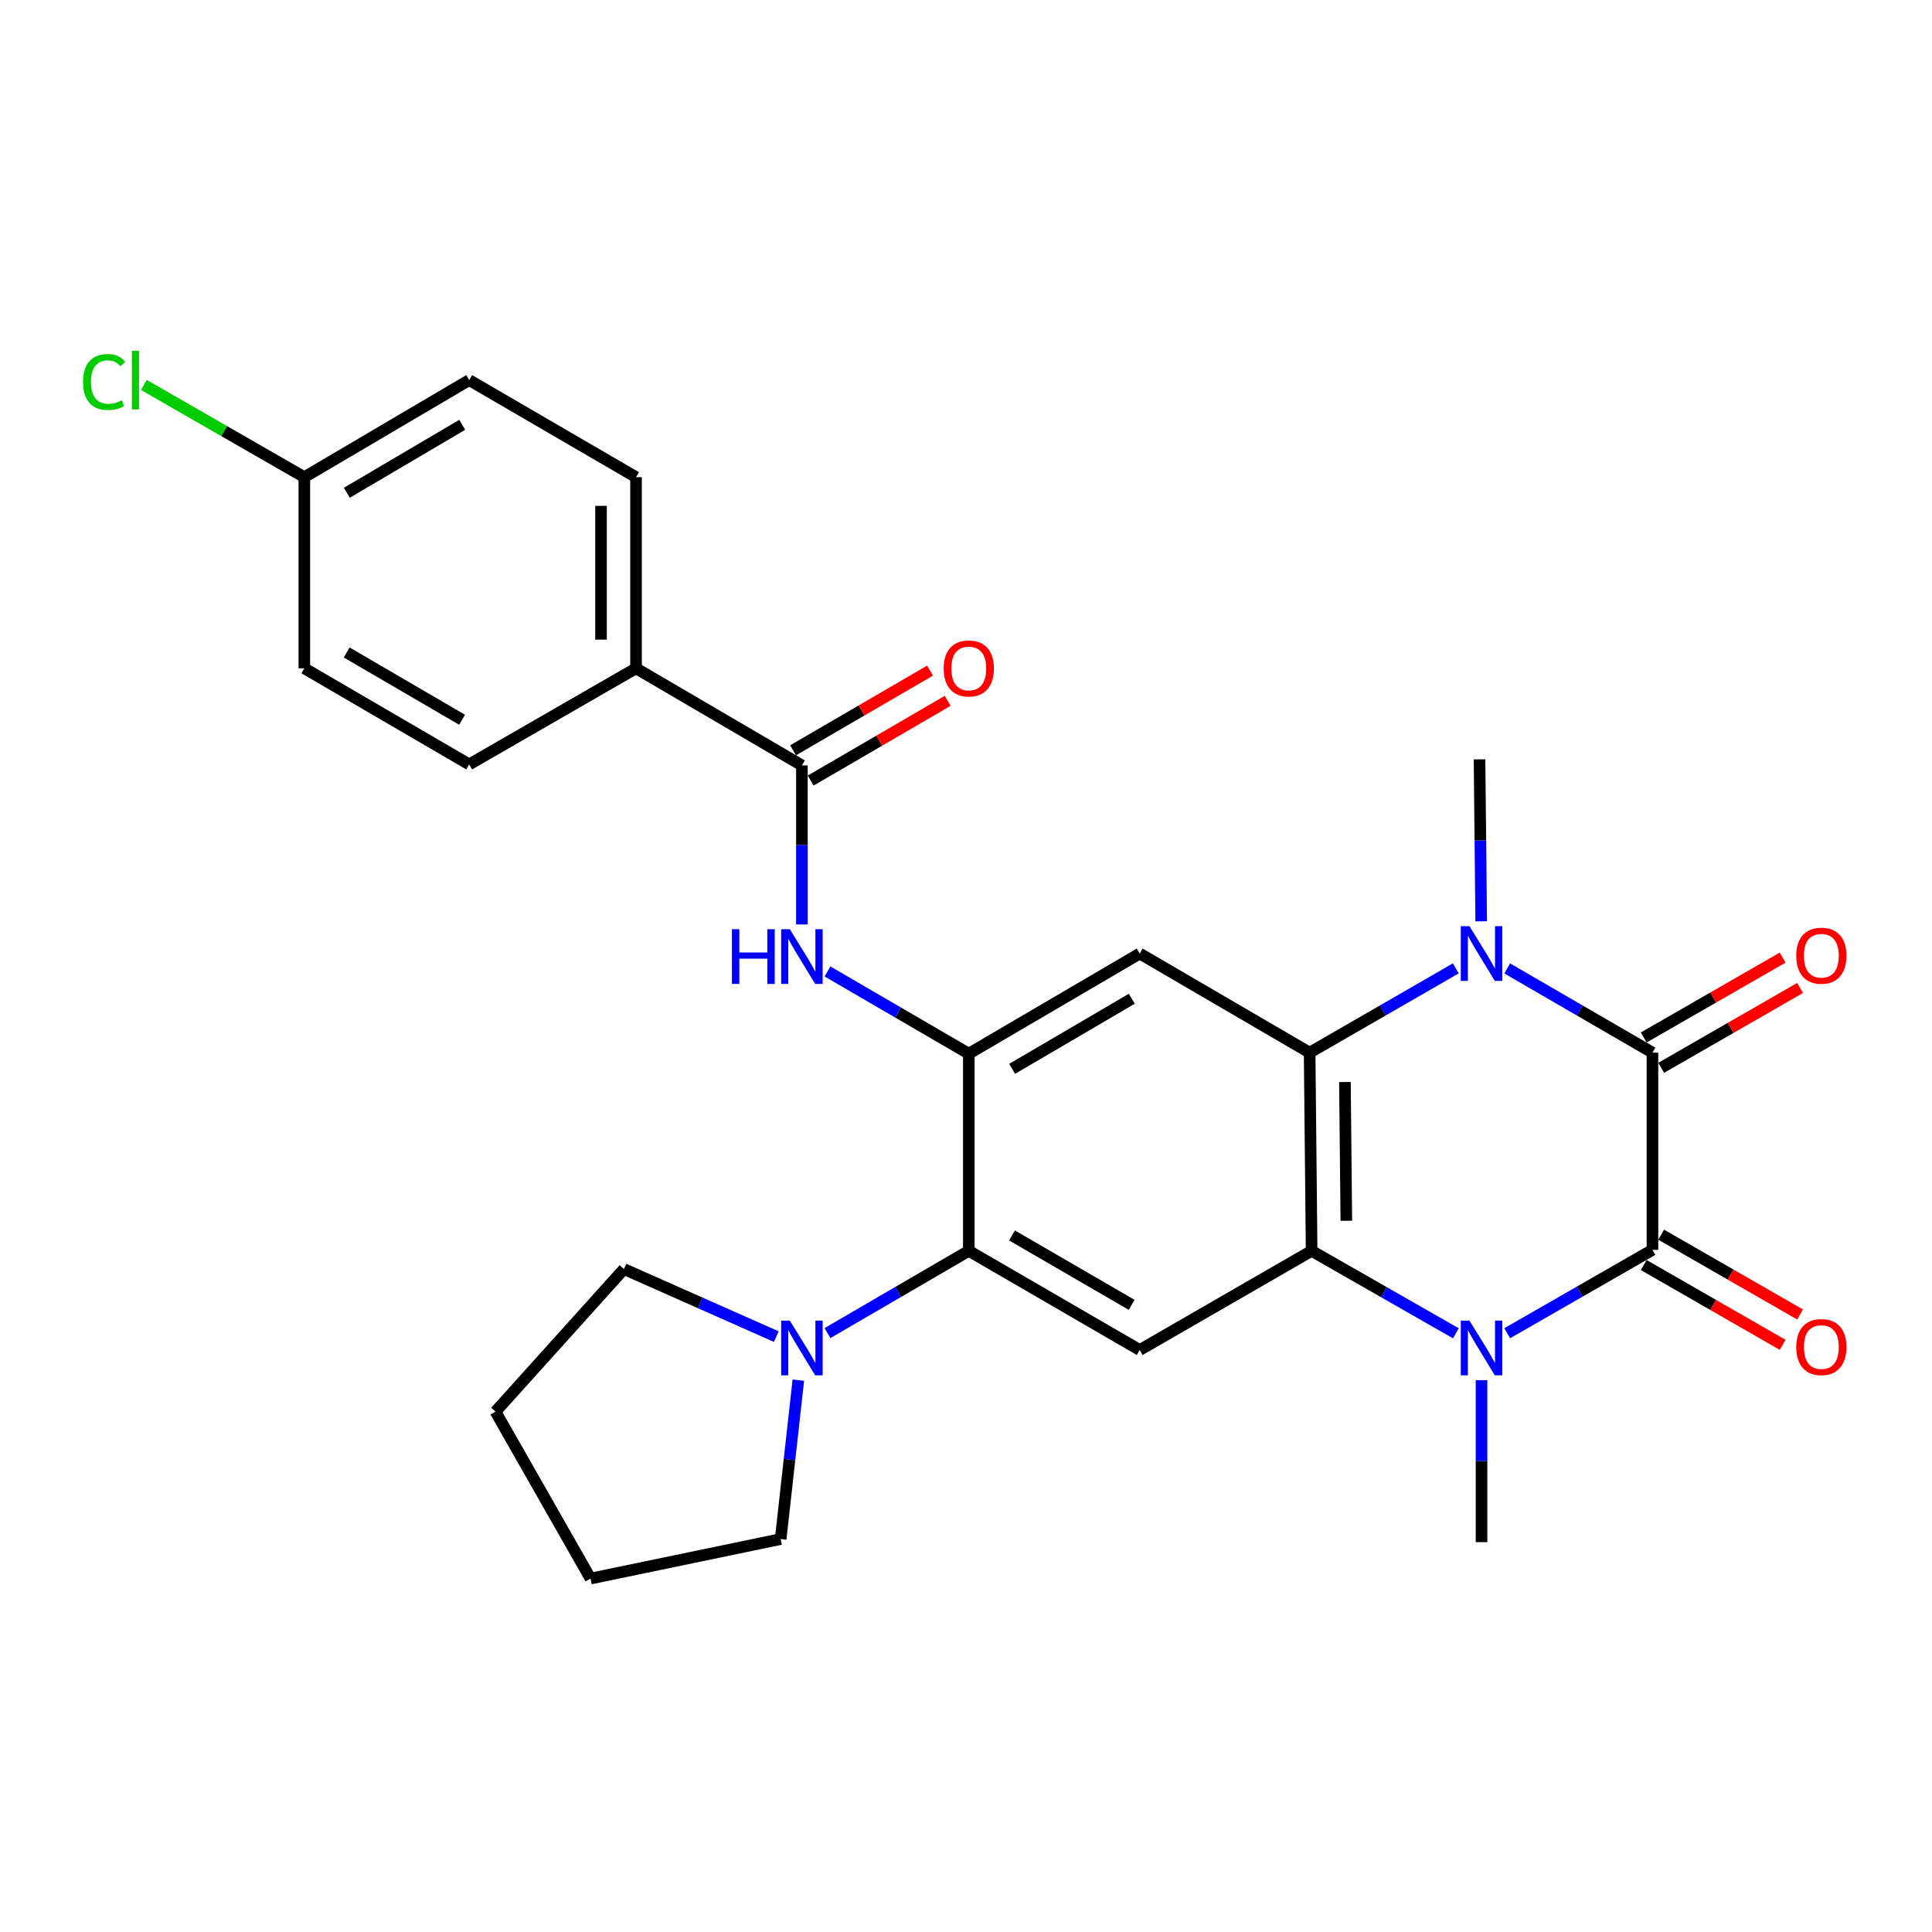 <?xml version='1.0' encoding='iso-8859-1'?>
<svg version='1.1' baseProfile='full'
              xmlns='http://www.w3.org/2000/svg'
                      xmlns:rdkit='http://www.rdkit.org/xml'
                      xmlns:xlink='http://www.w3.org/1999/xlink'
                  xml:space='preserve'
width='1000px' height='1000px' viewBox='0 0 1000 1000'>
<!-- END OF HEADER -->
<rect style='opacity:1.0;fill:#FFFFFF;stroke:none' width='1000' height='1000' x='0' y='0'> </rect>
<path class='bond-0' d='M 855.311,646.928 L 855.311,544.846' style='fill:none;fill-rule:evenodd;stroke:#000000;stroke-width:6px;stroke-linecap:butt;stroke-linejoin:miter;stroke-opacity:1' />
<path class='bond-1' d='M 855.311,646.928 L 817.719,668.504' style='fill:none;fill-rule:evenodd;stroke:#000000;stroke-width:6px;stroke-linecap:butt;stroke-linejoin:miter;stroke-opacity:1' />
<path class='bond-1' d='M 817.719,668.504 L 780.127,690.079' style='fill:none;fill-rule:evenodd;stroke:#0000FF;stroke-width:6px;stroke-linecap:butt;stroke-linejoin:miter;stroke-opacity:1' />
<path class='bond-13' d='M 850.798,654.783 L 886.746,675.437' style='fill:none;fill-rule:evenodd;stroke:#000000;stroke-width:6px;stroke-linecap:butt;stroke-linejoin:miter;stroke-opacity:1' />
<path class='bond-13' d='M 886.746,675.437 L 922.695,696.091' style='fill:none;fill-rule:evenodd;stroke:#FF0000;stroke-width:6px;stroke-linecap:butt;stroke-linejoin:miter;stroke-opacity:1' />
<path class='bond-13' d='M 859.824,639.073 L 895.772,659.728' style='fill:none;fill-rule:evenodd;stroke:#000000;stroke-width:6px;stroke-linecap:butt;stroke-linejoin:miter;stroke-opacity:1' />
<path class='bond-13' d='M 895.772,659.728 L 931.72,680.382' style='fill:none;fill-rule:evenodd;stroke:#FF0000;stroke-width:6px;stroke-linecap:butt;stroke-linejoin:miter;stroke-opacity:1' />
<path class='bond-2' d='M 855.311,544.846 L 817.722,523.054' style='fill:none;fill-rule:evenodd;stroke:#000000;stroke-width:6px;stroke-linecap:butt;stroke-linejoin:miter;stroke-opacity:1' />
<path class='bond-2' d='M 817.722,523.054 L 780.134,501.262' style='fill:none;fill-rule:evenodd;stroke:#0000FF;stroke-width:6px;stroke-linecap:butt;stroke-linejoin:miter;stroke-opacity:1' />
<path class='bond-12' d='M 859.826,552.699 L 895.774,532.033' style='fill:none;fill-rule:evenodd;stroke:#000000;stroke-width:6px;stroke-linecap:butt;stroke-linejoin:miter;stroke-opacity:1' />
<path class='bond-12' d='M 895.774,532.033 L 931.722,511.366' style='fill:none;fill-rule:evenodd;stroke:#FF0000;stroke-width:6px;stroke-linecap:butt;stroke-linejoin:miter;stroke-opacity:1' />
<path class='bond-12' d='M 850.796,536.992 L 886.744,516.326' style='fill:none;fill-rule:evenodd;stroke:#000000;stroke-width:6px;stroke-linecap:butt;stroke-linejoin:miter;stroke-opacity:1' />
<path class='bond-12' d='M 886.744,516.326 L 922.692,495.659' style='fill:none;fill-rule:evenodd;stroke:#FF0000;stroke-width:6px;stroke-linecap:butt;stroke-linejoin:miter;stroke-opacity:1' />
<path class='bond-4' d='M 753.565,690.121 L 716.231,668.781' style='fill:none;fill-rule:evenodd;stroke:#0000FF;stroke-width:6px;stroke-linecap:butt;stroke-linejoin:miter;stroke-opacity:1' />
<path class='bond-4' d='M 716.231,668.781 L 678.897,647.441' style='fill:none;fill-rule:evenodd;stroke:#000000;stroke-width:6px;stroke-linecap:butt;stroke-linejoin:miter;stroke-opacity:1' />
<path class='bond-19' d='M 766.837,714.38 L 766.837,756.3' style='fill:none;fill-rule:evenodd;stroke:#0000FF;stroke-width:6px;stroke-linecap:butt;stroke-linejoin:miter;stroke-opacity:1' />
<path class='bond-19' d='M 766.837,756.3 L 766.837,798.219' style='fill:none;fill-rule:evenodd;stroke:#000000;stroke-width:6px;stroke-linecap:butt;stroke-linejoin:miter;stroke-opacity:1' />
<path class='bond-18' d='M 766.665,476.88 L 766.233,434.961' style='fill:none;fill-rule:evenodd;stroke:#0000FF;stroke-width:6px;stroke-linecap:butt;stroke-linejoin:miter;stroke-opacity:1' />
<path class='bond-18' d='M 766.233,434.961 L 765.8,393.041' style='fill:none;fill-rule:evenodd;stroke:#000000;stroke-width:6px;stroke-linecap:butt;stroke-linejoin:miter;stroke-opacity:1' />
<path class='bond-28' d='M 753.529,501.224 L 715.695,523.035' style='fill:none;fill-rule:evenodd;stroke:#0000FF;stroke-width:6px;stroke-linecap:butt;stroke-linejoin:miter;stroke-opacity:1' />
<path class='bond-28' d='M 715.695,523.035 L 677.86,544.846' style='fill:none;fill-rule:evenodd;stroke:#000000;stroke-width:6px;stroke-linecap:butt;stroke-linejoin:miter;stroke-opacity:1' />
<path class='bond-3' d='M 677.86,544.846 L 678.897,647.441' style='fill:none;fill-rule:evenodd;stroke:#000000;stroke-width:6px;stroke-linecap:butt;stroke-linejoin:miter;stroke-opacity:1' />
<path class='bond-3' d='M 696.132,560.052 L 696.858,631.869' style='fill:none;fill-rule:evenodd;stroke:#000000;stroke-width:6px;stroke-linecap:butt;stroke-linejoin:miter;stroke-opacity:1' />
<path class='bond-6' d='M 677.86,544.846 L 589.919,493.553' style='fill:none;fill-rule:evenodd;stroke:#000000;stroke-width:6px;stroke-linecap:butt;stroke-linejoin:miter;stroke-opacity:1' />
<path class='bond-7' d='M 678.897,647.441 L 589.919,698.754' style='fill:none;fill-rule:evenodd;stroke:#000000;stroke-width:6px;stroke-linecap:butt;stroke-linejoin:miter;stroke-opacity:1' />
<path class='bond-5' d='M 501.446,545.379 L 501.446,647.441' style='fill:none;fill-rule:evenodd;stroke:#000000;stroke-width:6px;stroke-linecap:butt;stroke-linejoin:miter;stroke-opacity:1' />
<path class='bond-9' d='M 501.446,545.379 L 464.875,524.102' style='fill:none;fill-rule:evenodd;stroke:#000000;stroke-width:6px;stroke-linecap:butt;stroke-linejoin:miter;stroke-opacity:1' />
<path class='bond-9' d='M 464.875,524.102 L 428.304,502.825' style='fill:none;fill-rule:evenodd;stroke:#0000FF;stroke-width:6px;stroke-linecap:butt;stroke-linejoin:miter;stroke-opacity:1' />
<path class='bond-29' d='M 501.446,545.379 L 589.919,493.553' style='fill:none;fill-rule:evenodd;stroke:#000000;stroke-width:6px;stroke-linecap:butt;stroke-linejoin:miter;stroke-opacity:1' />
<path class='bond-29' d='M 523.874,553.238 L 585.806,516.96' style='fill:none;fill-rule:evenodd;stroke:#000000;stroke-width:6px;stroke-linecap:butt;stroke-linejoin:miter;stroke-opacity:1' />
<path class='bond-8' d='M 589.919,698.754 L 501.446,647.441' style='fill:none;fill-rule:evenodd;stroke:#000000;stroke-width:6px;stroke-linecap:butt;stroke-linejoin:miter;stroke-opacity:1' />
<path class='bond-8' d='M 585.738,675.385 L 523.806,639.466' style='fill:none;fill-rule:evenodd;stroke:#000000;stroke-width:6px;stroke-linecap:butt;stroke-linejoin:miter;stroke-opacity:1' />
<path class='bond-11' d='M 501.446,647.441 L 464.875,668.722' style='fill:none;fill-rule:evenodd;stroke:#000000;stroke-width:6px;stroke-linecap:butt;stroke-linejoin:miter;stroke-opacity:1' />
<path class='bond-11' d='M 464.875,668.722 L 428.304,690.004' style='fill:none;fill-rule:evenodd;stroke:#0000FF;stroke-width:6px;stroke-linecap:butt;stroke-linejoin:miter;stroke-opacity:1' />
<path class='bond-10' d='M 415.065,478.49 L 415.065,437.336' style='fill:none;fill-rule:evenodd;stroke:#0000FF;stroke-width:6px;stroke-linecap:butt;stroke-linejoin:miter;stroke-opacity:1' />
<path class='bond-10' d='M 415.065,437.336 L 415.065,396.181' style='fill:none;fill-rule:evenodd;stroke:#000000;stroke-width:6px;stroke-linecap:butt;stroke-linejoin:miter;stroke-opacity:1' />
<path class='bond-14' d='M 415.065,396.181 L 329.208,345.915' style='fill:none;fill-rule:evenodd;stroke:#000000;stroke-width:6px;stroke-linecap:butt;stroke-linejoin:miter;stroke-opacity:1' />
<path class='bond-15' d='M 419.621,404.011 L 455.062,383.387' style='fill:none;fill-rule:evenodd;stroke:#000000;stroke-width:6px;stroke-linecap:butt;stroke-linejoin:miter;stroke-opacity:1' />
<path class='bond-15' d='M 455.062,383.387 L 490.503,362.764' style='fill:none;fill-rule:evenodd;stroke:#FF0000;stroke-width:6px;stroke-linecap:butt;stroke-linejoin:miter;stroke-opacity:1' />
<path class='bond-15' d='M 410.509,388.352 L 445.95,367.728' style='fill:none;fill-rule:evenodd;stroke:#000000;stroke-width:6px;stroke-linecap:butt;stroke-linejoin:miter;stroke-opacity:1' />
<path class='bond-15' d='M 445.95,367.728 L 481.391,347.105' style='fill:none;fill-rule:evenodd;stroke:#FF0000;stroke-width:6px;stroke-linecap:butt;stroke-linejoin:miter;stroke-opacity:1' />
<path class='bond-24' d='M 401.806,691.828 L 362.377,674.345' style='fill:none;fill-rule:evenodd;stroke:#0000FF;stroke-width:6px;stroke-linecap:butt;stroke-linejoin:miter;stroke-opacity:1' />
<path class='bond-24' d='M 362.377,674.345 L 322.948,656.862' style='fill:none;fill-rule:evenodd;stroke:#000000;stroke-width:6px;stroke-linecap:butt;stroke-linejoin:miter;stroke-opacity:1' />
<path class='bond-25' d='M 413.215,714.355 L 408.645,755.487' style='fill:none;fill-rule:evenodd;stroke:#0000FF;stroke-width:6px;stroke-linecap:butt;stroke-linejoin:miter;stroke-opacity:1' />
<path class='bond-25' d='M 408.645,755.487 L 404.074,796.619' style='fill:none;fill-rule:evenodd;stroke:#000000;stroke-width:6px;stroke-linecap:butt;stroke-linejoin:miter;stroke-opacity:1' />
<path class='bond-16' d='M 329.208,345.915 L 329.208,246.984' style='fill:none;fill-rule:evenodd;stroke:#000000;stroke-width:6px;stroke-linecap:butt;stroke-linejoin:miter;stroke-opacity:1' />
<path class='bond-16' d='M 311.091,331.076 L 311.091,261.823' style='fill:none;fill-rule:evenodd;stroke:#000000;stroke-width:6px;stroke-linecap:butt;stroke-linejoin:miter;stroke-opacity:1' />
<path class='bond-17' d='M 329.208,345.915 L 242.848,395.658' style='fill:none;fill-rule:evenodd;stroke:#000000;stroke-width:6px;stroke-linecap:butt;stroke-linejoin:miter;stroke-opacity:1' />
<path class='bond-22' d='M 329.208,246.984 L 242.848,196.738' style='fill:none;fill-rule:evenodd;stroke:#000000;stroke-width:6px;stroke-linecap:butt;stroke-linejoin:miter;stroke-opacity:1' />
<path class='bond-21' d='M 242.848,395.658 L 157.525,345.915' style='fill:none;fill-rule:evenodd;stroke:#000000;stroke-width:6px;stroke-linecap:butt;stroke-linejoin:miter;stroke-opacity:1' />
<path class='bond-21' d='M 239.174,372.545 L 179.448,337.725' style='fill:none;fill-rule:evenodd;stroke:#000000;stroke-width:6px;stroke-linecap:butt;stroke-linejoin:miter;stroke-opacity:1' />
<path class='bond-20' d='M 157.525,246.984 L 157.525,345.915' style='fill:none;fill-rule:evenodd;stroke:#000000;stroke-width:6px;stroke-linecap:butt;stroke-linejoin:miter;stroke-opacity:1' />
<path class='bond-23' d='M 157.525,246.984 L 115.996,223.114' style='fill:none;fill-rule:evenodd;stroke:#000000;stroke-width:6px;stroke-linecap:butt;stroke-linejoin:miter;stroke-opacity:1' />
<path class='bond-23' d='M 115.996,223.114 L 74.468,199.244' style='fill:none;fill-rule:evenodd;stroke:#00CC00;stroke-width:6px;stroke-linecap:butt;stroke-linejoin:miter;stroke-opacity:1' />
<path class='bond-31' d='M 157.525,246.984 L 242.848,196.738' style='fill:none;fill-rule:evenodd;stroke:#000000;stroke-width:6px;stroke-linecap:butt;stroke-linejoin:miter;stroke-opacity:1' />
<path class='bond-31' d='M 179.517,255.058 L 239.243,219.886' style='fill:none;fill-rule:evenodd;stroke:#000000;stroke-width:6px;stroke-linecap:butt;stroke-linejoin:miter;stroke-opacity:1' />
<path class='bond-27' d='M 322.948,656.862 L 256.456,730.671' style='fill:none;fill-rule:evenodd;stroke:#000000;stroke-width:6px;stroke-linecap:butt;stroke-linejoin:miter;stroke-opacity:1' />
<path class='bond-26' d='M 404.074,796.619 L 305.666,817.062' style='fill:none;fill-rule:evenodd;stroke:#000000;stroke-width:6px;stroke-linecap:butt;stroke-linejoin:miter;stroke-opacity:1' />
<path class='bond-30' d='M 305.666,817.062 L 256.456,730.671' style='fill:none;fill-rule:evenodd;stroke:#000000;stroke-width:6px;stroke-linecap:butt;stroke-linejoin:miter;stroke-opacity:1' />
<path  class='atom-2' d='M 760.577 683.547
L 769.857 698.547
Q 770.777 700.027, 772.257 702.707
Q 773.737 705.387, 773.817 705.547
L 773.817 683.547
L 777.577 683.547
L 777.577 711.867
L 773.697 711.867
L 763.737 695.467
Q 762.577 693.547, 761.337 691.347
Q 760.137 689.147, 759.777 688.467
L 759.777 711.867
L 756.097 711.867
L 756.097 683.547
L 760.577 683.547
' fill='#0000FF'/>
<path  class='atom-3' d='M 760.577 479.393
L 769.857 494.393
Q 770.777 495.873, 772.257 498.553
Q 773.737 501.233, 773.817 501.393
L 773.817 479.393
L 777.577 479.393
L 777.577 507.713
L 773.697 507.713
L 763.737 491.313
Q 762.577 489.393, 761.337 487.193
Q 760.137 484.993, 759.777 484.313
L 759.777 507.713
L 756.097 507.713
L 756.097 479.393
L 760.577 479.393
' fill='#0000FF'/>
<path  class='atom-10' d='M 378.845 480.963
L 382.685 480.963
L 382.685 493.003
L 397.165 493.003
L 397.165 480.963
L 401.005 480.963
L 401.005 509.283
L 397.165 509.283
L 397.165 496.203
L 382.685 496.203
L 382.685 509.283
L 378.845 509.283
L 378.845 480.963
' fill='#0000FF'/>
<path  class='atom-10' d='M 408.805 480.963
L 418.085 495.963
Q 419.005 497.443, 420.485 500.123
Q 421.965 502.803, 422.045 502.963
L 422.045 480.963
L 425.805 480.963
L 425.805 509.283
L 421.925 509.283
L 411.965 492.883
Q 410.805 490.963, 409.565 488.763
Q 408.365 486.563, 408.005 485.883
L 408.005 509.283
L 404.325 509.283
L 404.325 480.963
L 408.805 480.963
' fill='#0000FF'/>
<path  class='atom-12' d='M 408.805 683.547
L 418.085 698.547
Q 419.005 700.027, 420.485 702.707
Q 421.965 705.387, 422.045 705.547
L 422.045 683.547
L 425.805 683.547
L 425.805 711.867
L 421.925 711.867
L 411.965 695.467
Q 410.805 693.547, 409.565 691.347
Q 408.365 689.147, 408.005 688.467
L 408.005 711.867
L 404.325 711.867
L 404.325 683.547
L 408.805 683.547
' fill='#0000FF'/>
<path  class='atom-13' d='M 929.728 494.67
Q 929.728 487.87, 933.088 484.07
Q 936.448 480.27, 942.728 480.27
Q 949.008 480.27, 952.368 484.07
Q 955.728 487.87, 955.728 494.67
Q 955.728 501.55, 952.328 505.47
Q 948.928 509.35, 942.728 509.35
Q 936.488 509.35, 933.088 505.47
Q 929.728 501.59, 929.728 494.67
M 942.728 506.15
Q 947.048 506.15, 949.368 503.27
Q 951.728 500.35, 951.728 494.67
Q 951.728 489.11, 949.368 486.31
Q 947.048 483.47, 942.728 483.47
Q 938.408 483.47, 936.048 486.27
Q 933.728 489.07, 933.728 494.67
Q 933.728 500.39, 936.048 503.27
Q 938.408 506.15, 942.728 506.15
' fill='#FF0000'/>
<path  class='atom-14' d='M 929.728 697.234
Q 929.728 690.434, 933.088 686.634
Q 936.448 682.834, 942.728 682.834
Q 949.008 682.834, 952.368 686.634
Q 955.728 690.434, 955.728 697.234
Q 955.728 704.114, 952.328 708.034
Q 948.928 711.914, 942.728 711.914
Q 936.488 711.914, 933.088 708.034
Q 929.728 704.154, 929.728 697.234
M 942.728 708.714
Q 947.048 708.714, 949.368 705.834
Q 951.728 702.914, 951.728 697.234
Q 951.728 691.674, 949.368 688.874
Q 947.048 686.034, 942.728 686.034
Q 938.408 686.034, 936.048 688.834
Q 933.728 691.634, 933.728 697.234
Q 933.728 702.954, 936.048 705.834
Q 938.408 708.714, 942.728 708.714
' fill='#FF0000'/>
<path  class='atom-16' d='M 488.446 345.995
Q 488.446 339.195, 491.806 335.395
Q 495.166 331.595, 501.446 331.595
Q 507.726 331.595, 511.086 335.395
Q 514.446 339.195, 514.446 345.995
Q 514.446 352.875, 511.046 356.795
Q 507.646 360.675, 501.446 360.675
Q 495.206 360.675, 491.806 356.795
Q 488.446 352.915, 488.446 345.995
M 501.446 357.475
Q 505.766 357.475, 508.086 354.595
Q 510.446 351.675, 510.446 345.995
Q 510.446 340.435, 508.086 337.635
Q 505.766 334.795, 501.446 334.795
Q 497.126 334.795, 494.766 337.595
Q 492.446 340.395, 492.446 345.995
Q 492.446 351.715, 494.766 354.595
Q 497.126 357.475, 501.446 357.475
' fill='#FF0000'/>
<path  class='atom-24' d='M 42.988 197.718
Q 42.988 190.678, 46.268 186.998
Q 49.588 183.278, 55.868 183.278
Q 61.708 183.278, 64.828 187.398
L 62.188 189.558
Q 59.908 186.558, 55.868 186.558
Q 51.588 186.558, 49.308 189.438
Q 47.068 192.278, 47.068 197.718
Q 47.068 203.318, 49.388 206.198
Q 51.748 209.078, 56.308 209.078
Q 59.428 209.078, 63.068 207.198
L 64.188 210.198
Q 62.708 211.158, 60.468 211.718
Q 58.228 212.278, 55.748 212.278
Q 49.588 212.278, 46.268 208.518
Q 42.988 204.758, 42.988 197.718
' fill='#00CC00'/>
<path  class='atom-24' d='M 68.268 181.558
L 71.948 181.558
L 71.948 211.918
L 68.268 211.918
L 68.268 181.558
' fill='#00CC00'/>
</svg>
